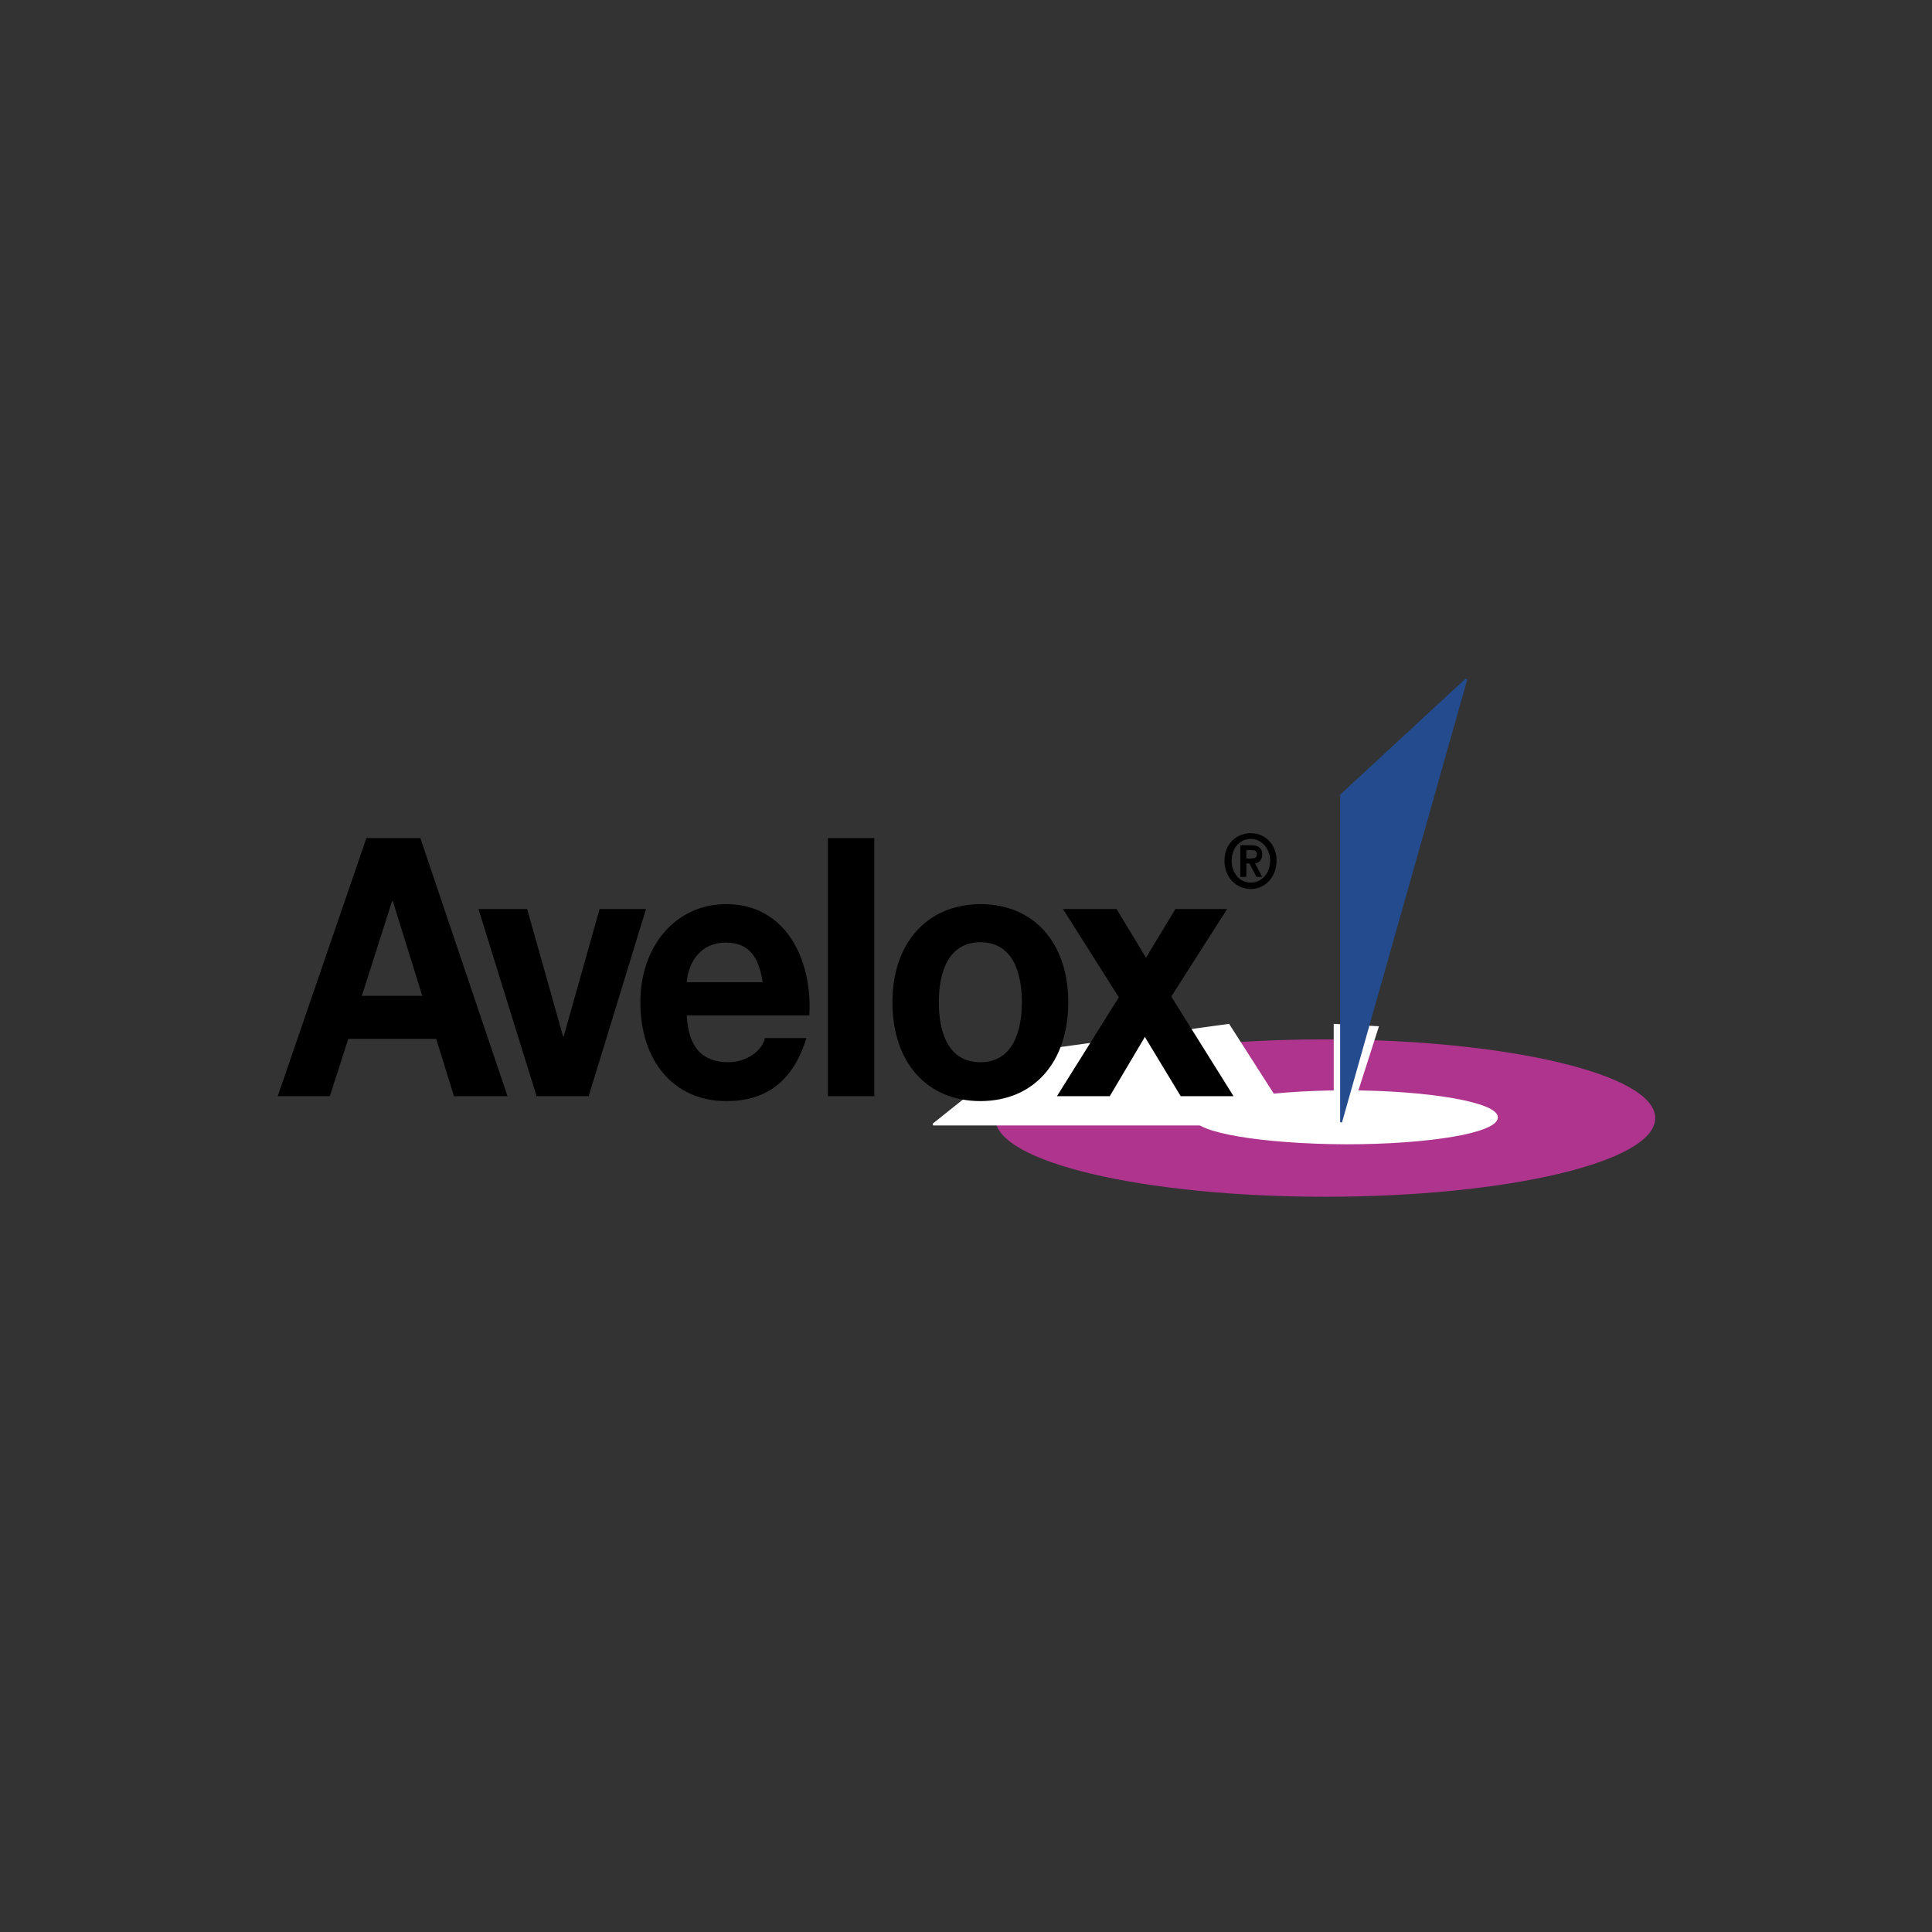 <?xml version="1.0" encoding="utf-8"?>
<!-- Generator: Adobe Illustrator 22.1.0, SVG Export Plug-In . SVG Version: 6.00 Build 0)  -->
<svg version="1.1" id="Layer_1" xmlns="http://www.w3.org/2000/svg" xmlns:xlink="http://www.w3.org/1999/xlink" x="0px" y="0px"
	 viewBox="0 0 512 512" style="enable-background:new 0 0 512 512;" xml:space="preserve">
<rect x="0" y="0" width="512" height="512" fill="#333333" stroke="none"/>
<style type="text/css">
	.st0{fill:#AE348E;stroke:#AE348E;stroke-width:0.502;stroke-miterlimit:2.613;}
	.st1{fill:#FFFFFF;stroke:#FFFFFF;stroke-width:0.502;stroke-miterlimit:2.613;}
	.st2{fill:#234B8D;stroke:#234B8D;stroke-width:0.502;stroke-miterlimit:2.613;}
</style>
<g>
	<path class="st0" d="M264,296.3c0-11.4,38.9-20.6,87.2-20.6c48,0,87.2,9.2,87.2,20.6s-39.1,20.6-87.2,20.6
		C303,316.9,264,307.7,264,296.3z"/>
	<path class="st1" d="M353.7,271.6v19.3l5.7-0.9l5.7-17.8L353.7,271.6z M247.3,298h95.2l-16.9-26.4l-54.6,7.5L247.3,298L247.3,298z"
		/>
	<path class="st1" d="M316.5,296.1c0-3.6,18-6.9,40.2-6.9c22,0,40,3.2,40,6.9c0,3.9-18,6.9-40,6.9
		C334.5,302.9,316.5,299.9,316.5,296.1L316.5,296.1z"/>
	<path d="M73.6,290.5h13.8l4.9-15.2h23.3l4.7,15.2h14.2l-23.1-68.4H97.1L73.6,290.5z M103.9,238.8h0.2l7.8,25.1H95.9L103.9,238.8z
		 M171.2,240.9h-12.3l-9.5,33.7h-0.2l-9.5-33.7h-12.9l15.4,49.6h13.8L171.2,240.9L171.2,240.9z M214.5,269
		c0.8-15.2-6.6-29.4-22-29.4c-13.5,0-22.8,11.2-22.8,26c0,15.4,8.7,26.2,22.8,26.2c10.2,0,17.6-4.9,21.2-16.7h-11
		c-0.6,3.2-4.7,6.4-9.7,6.4c-6.8,0-10.6-3.9-11-12.4H214.5L214.5,269z M182,260.3c0.2-3.6,2.5-10.5,10.4-10.5
		c5.9,0,8.7,3.6,9.7,10.5H182z M219.4,290.5h12.3v-68.4h-12.3V290.5z M236.5,265.6c0,15.9,9.1,26.2,23.3,26.2
		c14.2,0,23.3-10.3,23.3-26.2c0-15.7-9.1-26-23.3-26C245.6,239.7,236.5,250,236.5,265.6z M248.8,265.6c0-7.9,2.5-15.9,11-15.9
		c8.5,0,11,7.9,11,15.9c0,7.9-2.5,15.9-11,15.9C251.3,281.5,248.8,273.6,248.8,265.6z"/>
	<path d="M280.1,290.5h14l9.3-15.7l9.5,15.7h14l-16.5-26.4l14.8-23.2h-13.7l-7.8,12.9l-7.8-12.9h-14.2l14.8,23.4L280.1,290.5z
		 M324.5,228.1c0,4.5,3.2,7.5,7,7.5c3.6,0,6.8-3,6.8-7.5s-3.2-7.3-6.8-7.3C327.7,220.8,324.5,223.6,324.5,228.1L324.5,228.1z
		 M326.4,228.1c0-3.2,2.1-5.8,5.1-5.8c2.8,0,5.1,2.6,5.1,5.8c0,3.4-2.3,5.8-5.1,5.8C328.6,233.9,326.4,231.5,326.4,228.1z
		 M328.8,232.4h1.5v-3.6h0.8l1.9,3.6h1.5l-1.9-3.6c1.1-0.2,1.9-0.9,1.9-2.4c0-1.7-1.1-2.4-3-2.4h-2.8V232.4L328.8,232.4z
		 M330.3,225.3h1.3c0.6,0,1.5,0,1.5,1.1c0,0.9-0.6,1.1-1.5,1.1h-1.3V225.3L330.3,225.3z"/>
	<path class="st2" d="M355.4,297.4L388.6,180l-33.2,30.7V297.4z"/>
</g>
</svg>

